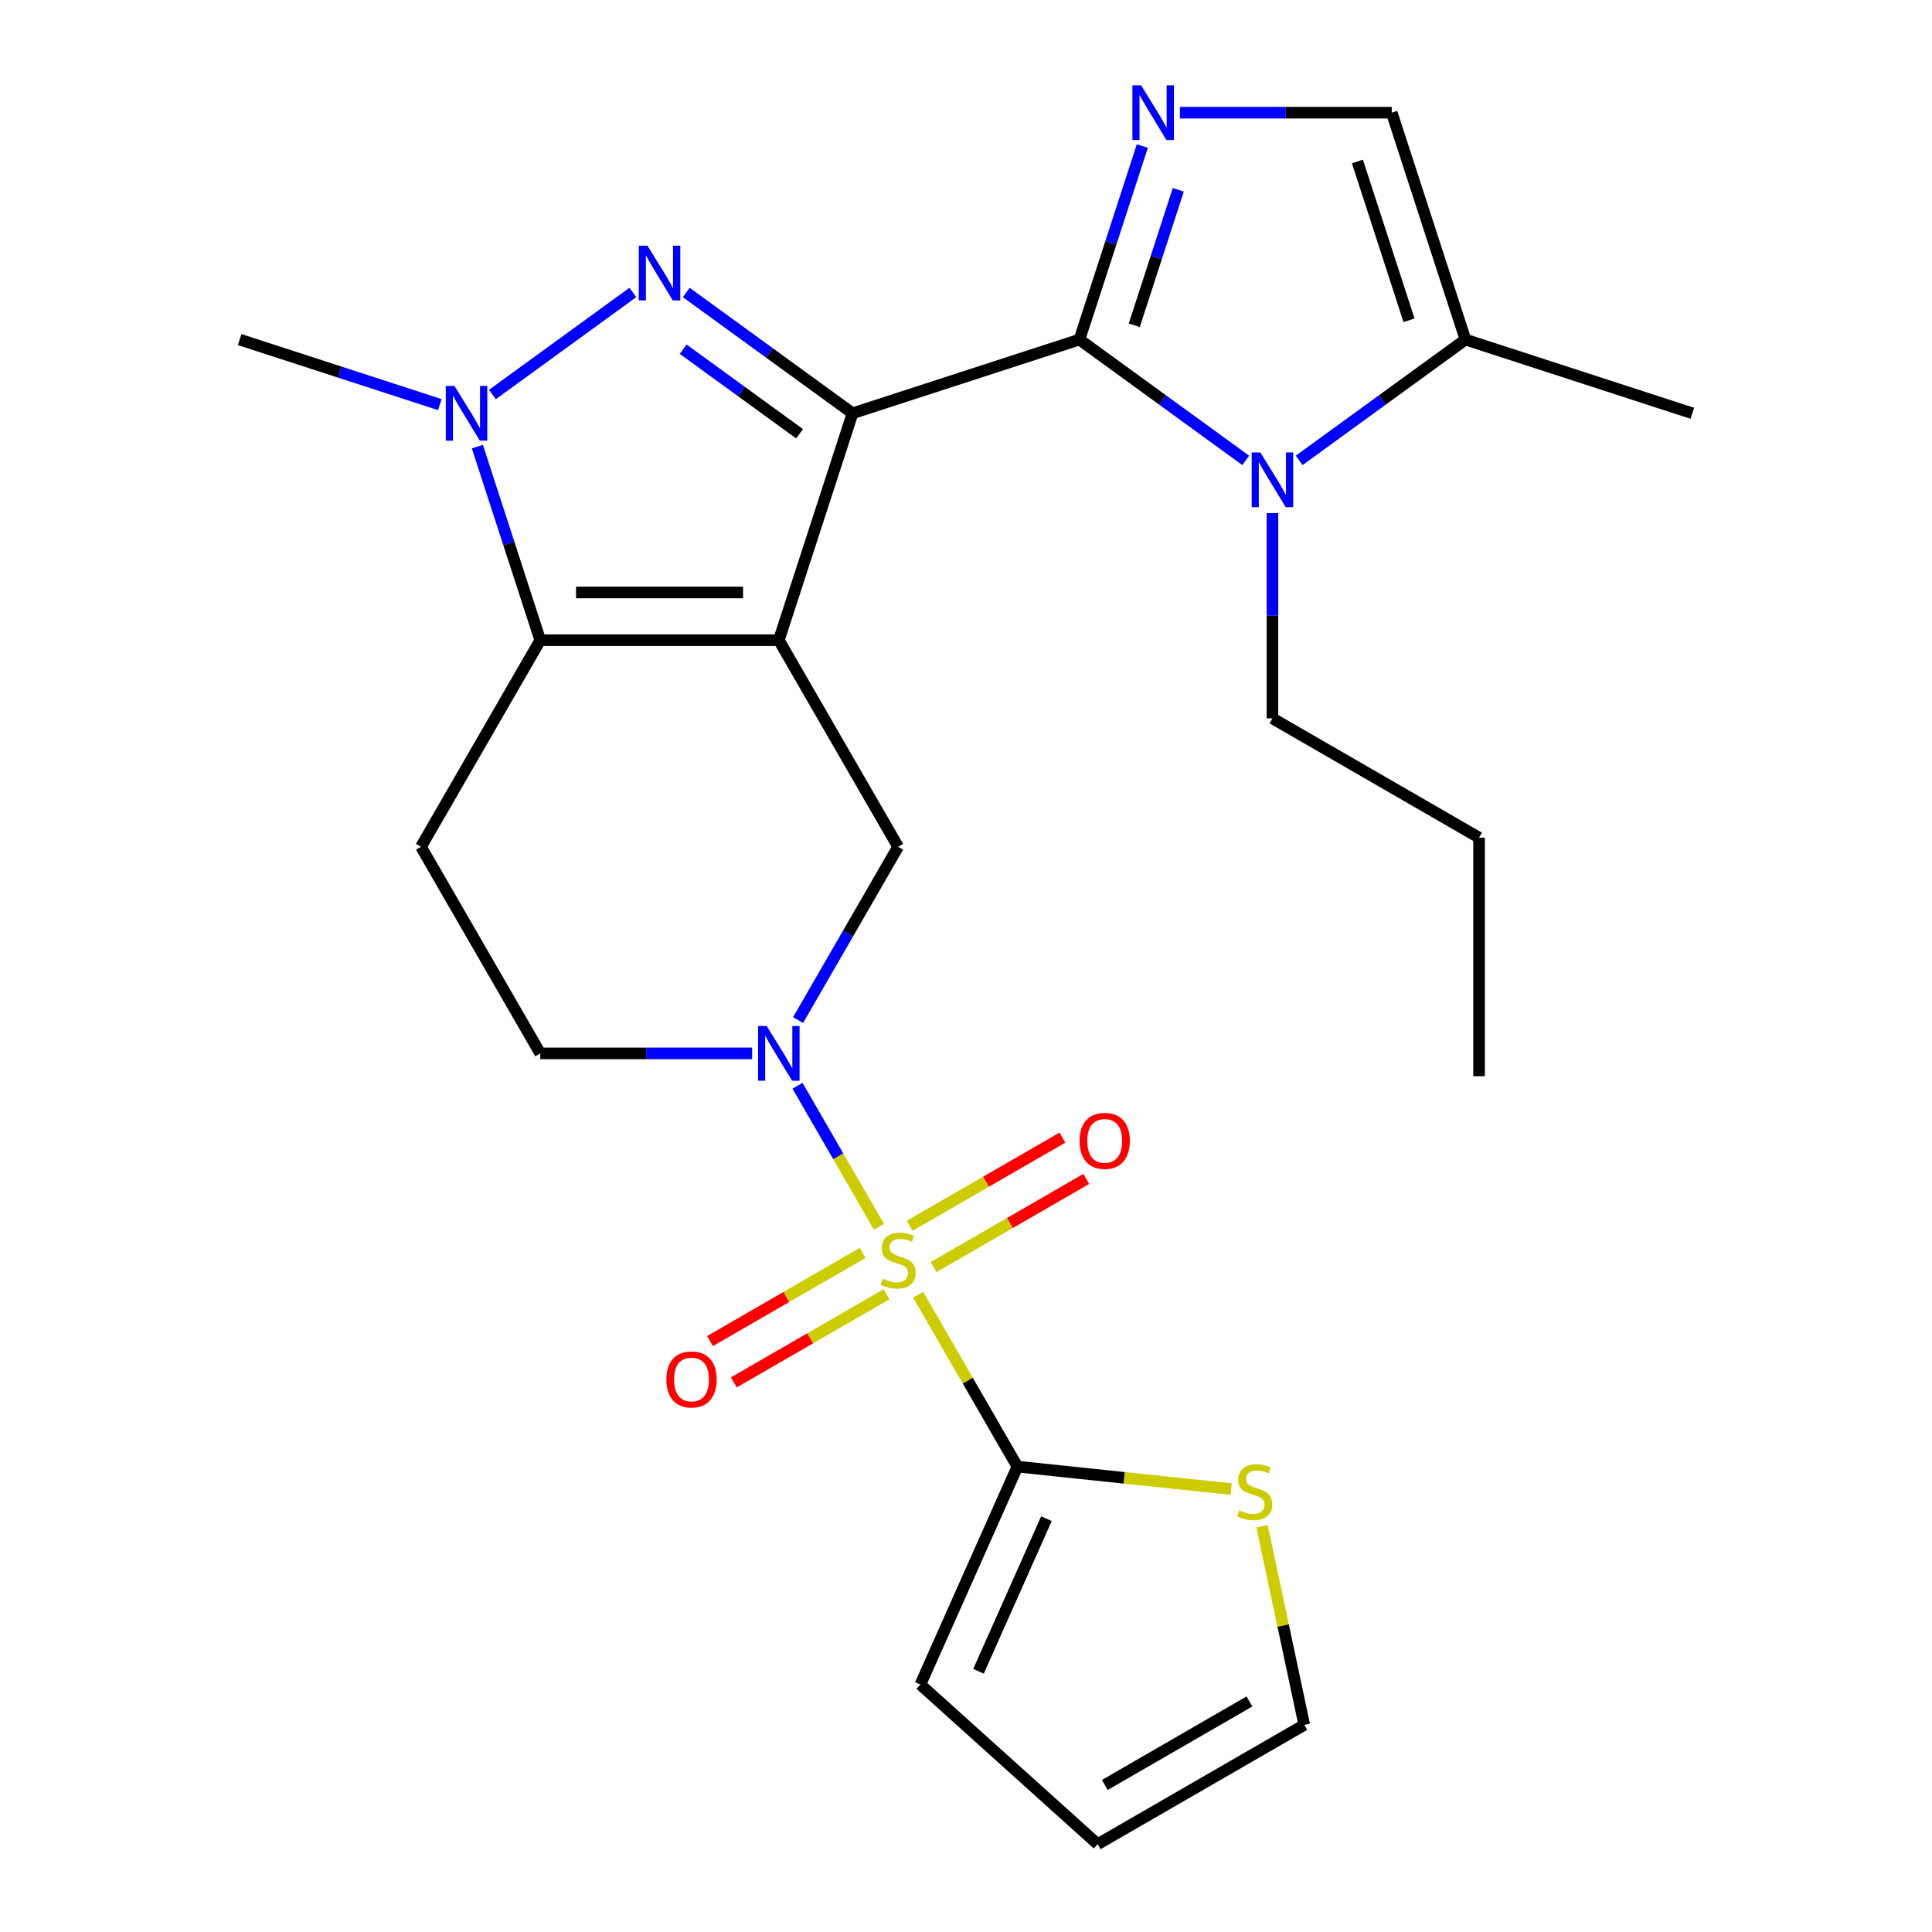 <?xml version='1.0' encoding='iso-8859-1'?>
<svg version='1.1' baseProfile='full'
              xmlns='http://www.w3.org/2000/svg'
                      xmlns:rdkit='http://www.rdkit.org/xml'
                      xmlns:xlink='http://www.w3.org/1999/xlink'
                  xml:space='preserve'
width='1000px' height='1000px' viewBox='0 0 1000 1000'>
<!-- END OF HEADER -->
<rect style='opacity:1.0;fill:#FFFFFF;stroke:none' width='1000' height='1000' x='0' y='0'> </rect>
<path class='bond-0' d='M 441.281,213.921 L 403.123,331.359' style='fill:none;fill-rule:evenodd;stroke:#000000;stroke-width:6px;stroke-linecap:butt;stroke-linejoin:miter;stroke-opacity:1' />
<path class='bond-2' d='M 441.281,213.921 L 558.719,175.763' style='fill:none;fill-rule:evenodd;stroke:#000000;stroke-width:6px;stroke-linecap:butt;stroke-linejoin:miter;stroke-opacity:1' />
<path class='bond-3' d='M 441.281,213.921 L 398.245,182.654' style='fill:none;fill-rule:evenodd;stroke:#000000;stroke-width:6px;stroke-linecap:butt;stroke-linejoin:miter;stroke-opacity:1' />
<path class='bond-3' d='M 398.245,182.654 L 355.209,151.386' style='fill:none;fill-rule:evenodd;stroke:#0000FF;stroke-width:6px;stroke-linecap:butt;stroke-linejoin:miter;stroke-opacity:1' />
<path class='bond-3' d='M 413.854,224.521 L 383.729,202.633' style='fill:none;fill-rule:evenodd;stroke:#000000;stroke-width:6px;stroke-linecap:butt;stroke-linejoin:miter;stroke-opacity:1' />
<path class='bond-3' d='M 383.729,202.633 L 353.603,180.746' style='fill:none;fill-rule:evenodd;stroke:#0000FF;stroke-width:6px;stroke-linecap:butt;stroke-linejoin:miter;stroke-opacity:1' />
<path class='bond-4' d='M 403.123,331.359 L 279.641,331.359' style='fill:none;fill-rule:evenodd;stroke:#000000;stroke-width:6px;stroke-linecap:butt;stroke-linejoin:miter;stroke-opacity:1' />
<path class='bond-4' d='M 384.601,306.663 L 298.163,306.663' style='fill:none;fill-rule:evenodd;stroke:#000000;stroke-width:6px;stroke-linecap:butt;stroke-linejoin:miter;stroke-opacity:1' />
<path class='bond-10' d='M 403.123,331.359 L 464.864,438.298' style='fill:none;fill-rule:evenodd;stroke:#000000;stroke-width:6px;stroke-linecap:butt;stroke-linejoin:miter;stroke-opacity:1' />
<path class='bond-1' d='M 454.929,634.968 L 433.861,598.477' style='fill:none;fill-rule:evenodd;stroke:#CCCC00;stroke-width:6px;stroke-linecap:butt;stroke-linejoin:miter;stroke-opacity:1' />
<path class='bond-1' d='M 433.861,598.477 L 412.794,561.987' style='fill:none;fill-rule:evenodd;stroke:#0000FF;stroke-width:6px;stroke-linecap:butt;stroke-linejoin:miter;stroke-opacity:1' />
<path class='bond-9' d='M 475.237,670.142 L 500.921,714.628' style='fill:none;fill-rule:evenodd;stroke:#CCCC00;stroke-width:6px;stroke-linecap:butt;stroke-linejoin:miter;stroke-opacity:1' />
<path class='bond-9' d='M 500.921,714.628 L 526.605,759.113' style='fill:none;fill-rule:evenodd;stroke:#000000;stroke-width:6px;stroke-linecap:butt;stroke-linejoin:miter;stroke-opacity:1' />
<path class='bond-15' d='M 483.205,655.844 L 522.723,633.029' style='fill:none;fill-rule:evenodd;stroke:#CCCC00;stroke-width:6px;stroke-linecap:butt;stroke-linejoin:miter;stroke-opacity:1' />
<path class='bond-15' d='M 522.723,633.029 L 562.241,610.213' style='fill:none;fill-rule:evenodd;stroke:#FF0000;stroke-width:6px;stroke-linecap:butt;stroke-linejoin:miter;stroke-opacity:1' />
<path class='bond-15' d='M 470.857,634.456 L 510.375,611.641' style='fill:none;fill-rule:evenodd;stroke:#CCCC00;stroke-width:6px;stroke-linecap:butt;stroke-linejoin:miter;stroke-opacity:1' />
<path class='bond-15' d='M 510.375,611.641 L 549.892,588.825' style='fill:none;fill-rule:evenodd;stroke:#FF0000;stroke-width:6px;stroke-linecap:butt;stroke-linejoin:miter;stroke-opacity:1' />
<path class='bond-16' d='M 446.523,648.506 L 407.005,671.321' style='fill:none;fill-rule:evenodd;stroke:#CCCC00;stroke-width:6px;stroke-linecap:butt;stroke-linejoin:miter;stroke-opacity:1' />
<path class='bond-16' d='M 407.005,671.321 L 367.487,694.137' style='fill:none;fill-rule:evenodd;stroke:#FF0000;stroke-width:6px;stroke-linecap:butt;stroke-linejoin:miter;stroke-opacity:1' />
<path class='bond-16' d='M 458.871,669.893 L 419.353,692.709' style='fill:none;fill-rule:evenodd;stroke:#CCCC00;stroke-width:6px;stroke-linecap:butt;stroke-linejoin:miter;stroke-opacity:1' />
<path class='bond-16' d='M 419.353,692.709 L 379.835,715.525' style='fill:none;fill-rule:evenodd;stroke:#FF0000;stroke-width:6px;stroke-linecap:butt;stroke-linejoin:miter;stroke-opacity:1' />
<path class='bond-7' d='M 558.719,175.763 L 574.996,125.667' style='fill:none;fill-rule:evenodd;stroke:#000000;stroke-width:6px;stroke-linecap:butt;stroke-linejoin:miter;stroke-opacity:1' />
<path class='bond-7' d='M 574.996,125.667 L 591.273,75.572' style='fill:none;fill-rule:evenodd;stroke:#0000FF;stroke-width:6px;stroke-linecap:butt;stroke-linejoin:miter;stroke-opacity:1' />
<path class='bond-7' d='M 587.09,168.366 L 598.484,133.299' style='fill:none;fill-rule:evenodd;stroke:#000000;stroke-width:6px;stroke-linecap:butt;stroke-linejoin:miter;stroke-opacity:1' />
<path class='bond-7' d='M 598.484,133.299 L 609.878,98.232' style='fill:none;fill-rule:evenodd;stroke:#0000FF;stroke-width:6px;stroke-linecap:butt;stroke-linejoin:miter;stroke-opacity:1' />
<path class='bond-8' d='M 558.719,175.763 L 601.755,207.031' style='fill:none;fill-rule:evenodd;stroke:#000000;stroke-width:6px;stroke-linecap:butt;stroke-linejoin:miter;stroke-opacity:1' />
<path class='bond-8' d='M 601.755,207.031 L 644.791,238.298' style='fill:none;fill-rule:evenodd;stroke:#0000FF;stroke-width:6px;stroke-linecap:butt;stroke-linejoin:miter;stroke-opacity:1' />
<path class='bond-6' d='M 327.555,151.386 L 254.883,204.186' style='fill:none;fill-rule:evenodd;stroke:#0000FF;stroke-width:6px;stroke-linecap:butt;stroke-linejoin:miter;stroke-opacity:1' />
<path class='bond-13' d='M 279.641,331.359 L 217.9,438.298' style='fill:none;fill-rule:evenodd;stroke:#000000;stroke-width:6px;stroke-linecap:butt;stroke-linejoin:miter;stroke-opacity:1' />
<path class='bond-26' d='M 279.641,331.359 L 263.364,281.264' style='fill:none;fill-rule:evenodd;stroke:#000000;stroke-width:6px;stroke-linecap:butt;stroke-linejoin:miter;stroke-opacity:1' />
<path class='bond-26' d='M 263.364,281.264 L 247.087,231.168' style='fill:none;fill-rule:evenodd;stroke:#0000FF;stroke-width:6px;stroke-linecap:butt;stroke-linejoin:miter;stroke-opacity:1' />
<path class='bond-5' d='M 413.08,527.989 L 438.972,483.144' style='fill:none;fill-rule:evenodd;stroke:#0000FF;stroke-width:6px;stroke-linecap:butt;stroke-linejoin:miter;stroke-opacity:1' />
<path class='bond-5' d='M 438.972,483.144 L 464.864,438.298' style='fill:none;fill-rule:evenodd;stroke:#000000;stroke-width:6px;stroke-linecap:butt;stroke-linejoin:miter;stroke-opacity:1' />
<path class='bond-17' d='M 389.296,545.236 L 334.468,545.236' style='fill:none;fill-rule:evenodd;stroke:#0000FF;stroke-width:6px;stroke-linecap:butt;stroke-linejoin:miter;stroke-opacity:1' />
<path class='bond-17' d='M 334.468,545.236 L 279.641,545.236' style='fill:none;fill-rule:evenodd;stroke:#000000;stroke-width:6px;stroke-linecap:butt;stroke-linejoin:miter;stroke-opacity:1' />
<path class='bond-22' d='M 227.656,209.428 L 175.85,192.596' style='fill:none;fill-rule:evenodd;stroke:#0000FF;stroke-width:6px;stroke-linecap:butt;stroke-linejoin:miter;stroke-opacity:1' />
<path class='bond-22' d='M 175.85,192.596 L 124.044,175.763' style='fill:none;fill-rule:evenodd;stroke:#000000;stroke-width:6px;stroke-linecap:butt;stroke-linejoin:miter;stroke-opacity:1' />
<path class='bond-11' d='M 610.704,58.325 L 665.532,58.325' style='fill:none;fill-rule:evenodd;stroke:#0000FF;stroke-width:6px;stroke-linecap:butt;stroke-linejoin:miter;stroke-opacity:1' />
<path class='bond-11' d='M 665.532,58.325 L 720.359,58.325' style='fill:none;fill-rule:evenodd;stroke:#000000;stroke-width:6px;stroke-linecap:butt;stroke-linejoin:miter;stroke-opacity:1' />
<path class='bond-12' d='M 672.445,238.298 L 715.481,207.031' style='fill:none;fill-rule:evenodd;stroke:#0000FF;stroke-width:6px;stroke-linecap:butt;stroke-linejoin:miter;stroke-opacity:1' />
<path class='bond-12' d='M 715.481,207.031 L 758.517,175.763' style='fill:none;fill-rule:evenodd;stroke:#000000;stroke-width:6px;stroke-linecap:butt;stroke-linejoin:miter;stroke-opacity:1' />
<path class='bond-21' d='M 658.618,265.591 L 658.618,318.708' style='fill:none;fill-rule:evenodd;stroke:#0000FF;stroke-width:6px;stroke-linecap:butt;stroke-linejoin:miter;stroke-opacity:1' />
<path class='bond-21' d='M 658.618,318.708 L 658.618,371.826' style='fill:none;fill-rule:evenodd;stroke:#000000;stroke-width:6px;stroke-linecap:butt;stroke-linejoin:miter;stroke-opacity:1' />
<path class='bond-14' d='M 526.605,759.113 L 581.924,764.928' style='fill:none;fill-rule:evenodd;stroke:#000000;stroke-width:6px;stroke-linecap:butt;stroke-linejoin:miter;stroke-opacity:1' />
<path class='bond-14' d='M 581.924,764.928 L 637.243,770.742' style='fill:none;fill-rule:evenodd;stroke:#CCCC00;stroke-width:6px;stroke-linecap:butt;stroke-linejoin:miter;stroke-opacity:1' />
<path class='bond-18' d='M 526.605,759.113 L 476.38,871.92' style='fill:none;fill-rule:evenodd;stroke:#000000;stroke-width:6px;stroke-linecap:butt;stroke-linejoin:miter;stroke-opacity:1' />
<path class='bond-18' d='M 541.632,786.079 L 506.475,865.044' style='fill:none;fill-rule:evenodd;stroke:#000000;stroke-width:6px;stroke-linecap:butt;stroke-linejoin:miter;stroke-opacity:1' />
<path class='bond-27' d='M 720.359,58.325 L 758.517,175.763' style='fill:none;fill-rule:evenodd;stroke:#000000;stroke-width:6px;stroke-linecap:butt;stroke-linejoin:miter;stroke-opacity:1' />
<path class='bond-27' d='M 702.595,83.572 L 729.306,165.779' style='fill:none;fill-rule:evenodd;stroke:#000000;stroke-width:6px;stroke-linecap:butt;stroke-linejoin:miter;stroke-opacity:1' />
<path class='bond-23' d='M 758.517,175.763 L 875.956,213.921' style='fill:none;fill-rule:evenodd;stroke:#000000;stroke-width:6px;stroke-linecap:butt;stroke-linejoin:miter;stroke-opacity:1' />
<path class='bond-28' d='M 217.9,438.298 L 279.641,545.236' style='fill:none;fill-rule:evenodd;stroke:#000000;stroke-width:6px;stroke-linecap:butt;stroke-linejoin:miter;stroke-opacity:1' />
<path class='bond-19' d='M 653.229,789.988 L 664.156,841.396' style='fill:none;fill-rule:evenodd;stroke:#CCCC00;stroke-width:6px;stroke-linecap:butt;stroke-linejoin:miter;stroke-opacity:1' />
<path class='bond-19' d='M 664.156,841.396 L 675.084,892.804' style='fill:none;fill-rule:evenodd;stroke:#000000;stroke-width:6px;stroke-linecap:butt;stroke-linejoin:miter;stroke-opacity:1' />
<path class='bond-20' d='M 476.38,871.92 L 568.145,954.545' style='fill:none;fill-rule:evenodd;stroke:#000000;stroke-width:6px;stroke-linecap:butt;stroke-linejoin:miter;stroke-opacity:1' />
<path class='bond-29' d='M 675.084,892.804 L 568.145,954.545' style='fill:none;fill-rule:evenodd;stroke:#000000;stroke-width:6px;stroke-linecap:butt;stroke-linejoin:miter;stroke-opacity:1' />
<path class='bond-29' d='M 646.695,880.678 L 571.838,923.897' style='fill:none;fill-rule:evenodd;stroke:#000000;stroke-width:6px;stroke-linecap:butt;stroke-linejoin:miter;stroke-opacity:1' />
<path class='bond-24' d='M 658.618,371.826 L 765.557,433.567' style='fill:none;fill-rule:evenodd;stroke:#000000;stroke-width:6px;stroke-linecap:butt;stroke-linejoin:miter;stroke-opacity:1' />
<path class='bond-25' d='M 765.557,433.567 L 765.557,557.049' style='fill:none;fill-rule:evenodd;stroke:#000000;stroke-width:6px;stroke-linecap:butt;stroke-linejoin:miter;stroke-opacity:1' />
<path  class='atom-2' d='M 456.864 661.895
Q 457.184 662.015, 458.504 662.575
Q 459.824 663.135, 461.264 663.495
Q 462.744 663.815, 464.184 663.815
Q 466.864 663.815, 468.424 662.535
Q 469.984 661.215, 469.984 658.935
Q 469.984 657.375, 469.184 656.415
Q 468.424 655.455, 467.224 654.935
Q 466.024 654.415, 464.024 653.815
Q 461.504 653.055, 459.984 652.335
Q 458.504 651.615, 457.424 650.095
Q 456.384 648.575, 456.384 646.015
Q 456.384 642.455, 458.784 640.255
Q 461.224 638.055, 466.024 638.055
Q 469.304 638.055, 473.024 639.615
L 472.104 642.695
Q 468.704 641.295, 466.144 641.295
Q 463.384 641.295, 461.864 642.455
Q 460.344 643.575, 460.384 645.535
Q 460.384 647.055, 461.144 647.975
Q 461.944 648.895, 463.064 649.415
Q 464.224 649.935, 466.144 650.535
Q 468.704 651.335, 470.224 652.135
Q 471.744 652.935, 472.824 654.575
Q 473.944 656.175, 473.944 658.935
Q 473.944 662.855, 471.304 664.975
Q 468.704 667.055, 464.344 667.055
Q 461.824 667.055, 459.904 666.495
Q 458.024 665.975, 455.784 665.055
L 456.864 661.895
' fill='#CCCC00'/>
<path  class='atom-4' d='M 335.122 127.18
L 344.402 142.18
Q 345.322 143.66, 346.802 146.34
Q 348.282 149.02, 348.362 149.18
L 348.362 127.18
L 352.122 127.18
L 352.122 155.5
L 348.242 155.5
L 338.282 139.1
Q 337.122 137.18, 335.882 134.98
Q 334.682 132.78, 334.322 132.1
L 334.322 155.5
L 330.642 155.5
L 330.642 127.18
L 335.122 127.18
' fill='#0000FF'/>
<path  class='atom-6' d='M 396.863 531.076
L 406.143 546.076
Q 407.063 547.556, 408.543 550.236
Q 410.023 552.916, 410.103 553.076
L 410.103 531.076
L 413.863 531.076
L 413.863 559.396
L 409.983 559.396
L 400.023 542.996
Q 398.863 541.076, 397.623 538.876
Q 396.423 536.676, 396.063 535.996
L 396.063 559.396
L 392.383 559.396
L 392.383 531.076
L 396.863 531.076
' fill='#0000FF'/>
<path  class='atom-7' d='M 235.223 199.761
L 244.503 214.761
Q 245.423 216.241, 246.903 218.921
Q 248.383 221.601, 248.463 221.761
L 248.463 199.761
L 252.223 199.761
L 252.223 228.081
L 248.343 228.081
L 238.383 211.681
Q 237.223 209.761, 235.983 207.561
Q 234.783 205.361, 234.423 204.681
L 234.423 228.081
L 230.743 228.081
L 230.743 199.761
L 235.223 199.761
' fill='#0000FF'/>
<path  class='atom-8' d='M 590.617 44.165
L 599.897 59.165
Q 600.817 60.645, 602.297 63.325
Q 603.777 66.005, 603.857 66.165
L 603.857 44.165
L 607.617 44.165
L 607.617 72.485
L 603.737 72.485
L 593.777 56.085
Q 592.617 54.165, 591.377 51.965
Q 590.177 49.765, 589.817 49.085
L 589.817 72.485
L 586.137 72.485
L 586.137 44.165
L 590.617 44.165
' fill='#0000FF'/>
<path  class='atom-9' d='M 652.358 234.184
L 661.638 249.184
Q 662.558 250.664, 664.038 253.344
Q 665.518 256.024, 665.598 256.184
L 665.598 234.184
L 669.358 234.184
L 669.358 262.504
L 665.478 262.504
L 655.518 246.104
Q 654.358 244.184, 653.118 241.984
Q 651.918 239.784, 651.558 239.104
L 651.558 262.504
L 647.878 262.504
L 647.878 234.184
L 652.358 234.184
' fill='#0000FF'/>
<path  class='atom-15' d='M 641.41 781.741
Q 641.73 781.861, 643.05 782.421
Q 644.37 782.981, 645.81 783.341
Q 647.29 783.661, 648.73 783.661
Q 651.41 783.661, 652.97 782.381
Q 654.53 781.061, 654.53 778.781
Q 654.53 777.221, 653.73 776.261
Q 652.97 775.301, 651.77 774.781
Q 650.57 774.261, 648.57 773.661
Q 646.05 772.901, 644.53 772.181
Q 643.05 771.461, 641.97 769.941
Q 640.93 768.421, 640.93 765.861
Q 640.93 762.301, 643.33 760.101
Q 645.77 757.901, 650.57 757.901
Q 653.85 757.901, 657.57 759.461
L 656.65 762.541
Q 653.25 761.141, 650.69 761.141
Q 647.93 761.141, 646.41 762.301
Q 644.89 763.421, 644.93 765.381
Q 644.93 766.901, 645.69 767.821
Q 646.49 768.741, 647.61 769.261
Q 648.77 769.781, 650.69 770.381
Q 653.25 771.181, 654.77 771.981
Q 656.29 772.781, 657.37 774.421
Q 658.49 776.021, 658.49 778.781
Q 658.49 782.701, 655.85 784.821
Q 653.25 786.901, 648.89 786.901
Q 646.37 786.901, 644.45 786.341
Q 642.57 785.821, 640.33 784.901
L 641.41 781.741
' fill='#CCCC00'/>
<path  class='atom-16' d='M 558.802 590.514
Q 558.802 583.714, 562.162 579.914
Q 565.522 576.114, 571.802 576.114
Q 578.082 576.114, 581.442 579.914
Q 584.802 583.714, 584.802 590.514
Q 584.802 597.394, 581.402 601.314
Q 578.002 605.194, 571.802 605.194
Q 565.562 605.194, 562.162 601.314
Q 558.802 597.434, 558.802 590.514
M 571.802 601.994
Q 576.122 601.994, 578.442 599.114
Q 580.802 596.194, 580.802 590.514
Q 580.802 584.954, 578.442 582.154
Q 576.122 579.314, 571.802 579.314
Q 567.482 579.314, 565.122 582.114
Q 562.802 584.914, 562.802 590.514
Q 562.802 596.234, 565.122 599.114
Q 567.482 601.994, 571.802 601.994
' fill='#FF0000'/>
<path  class='atom-17' d='M 344.925 713.996
Q 344.925 707.196, 348.285 703.396
Q 351.645 699.596, 357.925 699.596
Q 364.205 699.596, 367.565 703.396
Q 370.925 707.196, 370.925 713.996
Q 370.925 720.876, 367.525 724.796
Q 364.125 728.676, 357.925 728.676
Q 351.685 728.676, 348.285 724.796
Q 344.925 720.916, 344.925 713.996
M 357.925 725.476
Q 362.245 725.476, 364.565 722.596
Q 366.925 719.676, 366.925 713.996
Q 366.925 708.436, 364.565 705.636
Q 362.245 702.796, 357.925 702.796
Q 353.605 702.796, 351.245 705.596
Q 348.925 708.396, 348.925 713.996
Q 348.925 719.716, 351.245 722.596
Q 353.605 725.476, 357.925 725.476
' fill='#FF0000'/>
</svg>
